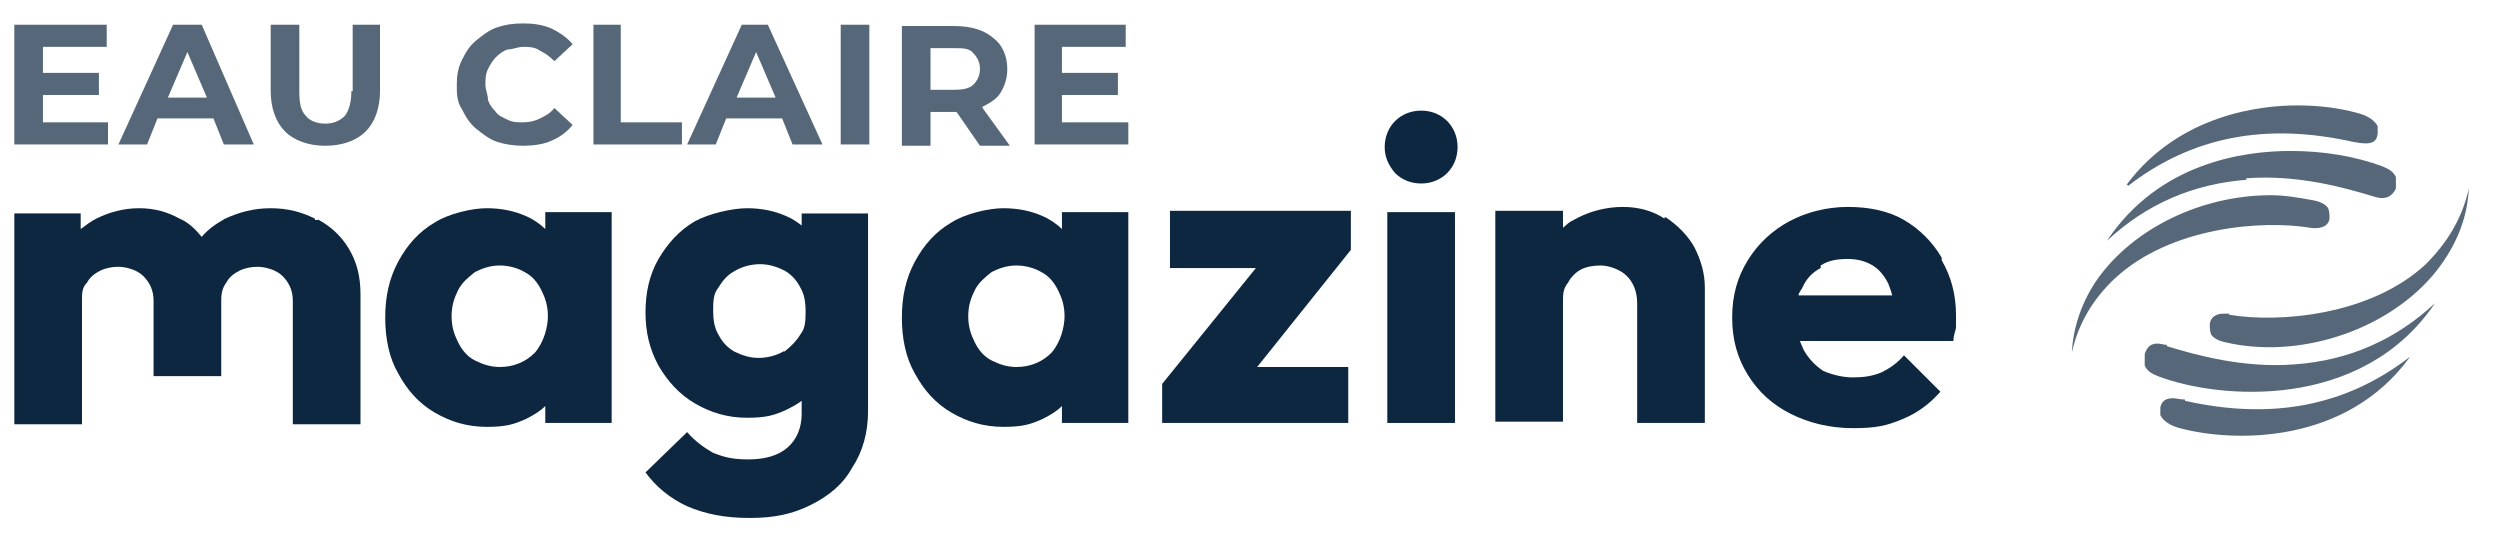 <svg xmlns="http://www.w3.org/2000/svg" id="Layer_1" viewBox="0 0 192.1 41.6"><defs><style>      .st0 {        fill-opacity: .7;      }      .st0, .st1 {        fill: #0d2741;      }    </style></defs><g><g><path class="st1" d="M24.2,16.8c-1-.5-2.1-.8-3.4-.8s-2.4.3-3.5.8c-.7.4-1.3.8-1.8,1.4-.5-.6-1-1.1-1.7-1.4-.9-.5-1.9-.8-3.1-.8s-2.3.3-3.3.8c-.4.2-.8.5-1.2.8v-1.2H1.1v16.2h5.2v-9.5c0-.6,0-1,.4-1.4.2-.4.6-.7,1-.9.4-.2.9-.3,1.4-.3s1.4.2,1.9.7.8,1.1.8,1.9v5.8h5.2v-5.8c0-.6.1-1,.4-1.4.2-.4.6-.7,1-.9.4-.2.9-.3,1.4-.3s1.4.2,1.9.7.8,1.1.8,1.9v9.5h5.2v-10c0-1.4-.3-2.5-.9-3.5s-1.4-1.7-2.3-2.2h-.3,0Z"></path><path class="st1" d="M41.9,17.6c-.4-.4-1-.8-1.5-1-.9-.4-1.9-.6-3-.6s-2.9.4-4,1.1c-1.2.7-2.1,1.7-2.8,3-.7,1.3-1,2.7-1,4.3s.3,3.1,1,4.3c.7,1.3,1.6,2.3,2.8,3s2.5,1.1,4,1.1,2.1-.2,3-.6c.6-.3,1.1-.6,1.5-1v1.3h5.1v-16.2h-5.1v1.3ZM38.4,28.2c-.7,0-1.3-.2-1.9-.5-.6-.3-1-.8-1.3-1.4s-.5-1.2-.5-2,.2-1.4.5-2,.8-1,1.3-1.4c.6-.3,1.2-.5,1.9-.5s1.4.2,1.9.5c.6.3,1,.8,1.3,1.4s.5,1.2.5,2-.3,2-1,2.8c-.7.7-1.6,1.1-2.7,1.1h0Z"></path><path class="st1" d="M61.7,17.4c-.4-.3-.8-.6-1.3-.8-.9-.4-1.9-.6-3-.6s-2.9.4-4,1c-1.2.7-2.1,1.7-2.8,2.9-.7,1.2-1,2.6-1,4.1s.3,2.8,1,4.1c.7,1.2,1.6,2.2,2.8,2.9,1.2.7,2.5,1.1,4,1.1s2.1-.2,3-.6c.4-.2.8-.4,1.2-.7v1c0,1.1-.4,2-1.1,2.6-.7.6-1.7.9-3,.9s-1.9-.2-2.7-.5c-.7-.4-1.4-.9-2-1.6l-3.2,3.1c.8,1.1,1.9,2,3.2,2.6,1.4.6,2.9.9,4.8.9s3.3-.3,4.7-1,2.5-1.6,3.2-2.9c.8-1.2,1.2-2.7,1.2-4.3v-15.2h-5.1v1.1h.1ZM60.2,27c-.5.3-1.2.5-1.9.5s-1.3-.2-1.9-.5c-.5-.3-.9-.7-1.2-1.3-.3-.5-.4-1.1-.4-1.8s0-1.3.4-1.8c.3-.5.7-1,1.3-1.3.5-.3,1.2-.5,1.9-.5s1.3.2,1.9.5c.5.3.9.7,1.2,1.3.3.5.4,1.1.4,1.8s0,1.3-.4,1.8c-.3.5-.7.9-1.2,1.3h0Z"></path><path class="st1" d="M81.6,17.6c-.4-.4-1-.8-1.5-1-.9-.4-1.9-.6-3-.6s-2.9.4-4,1.1c-1.2.7-2.1,1.7-2.8,3-.7,1.3-1,2.7-1,4.3s.3,3.1,1,4.3c.7,1.3,1.6,2.3,2.8,3,1.2.7,2.5,1.1,4,1.1s2.1-.2,3-.6c.6-.3,1.1-.6,1.5-1v1.3h5.1v-16.2h-5.1v1.3ZM78.1,28.2c-.7,0-1.3-.2-1.9-.5s-1-.8-1.3-1.4-.5-1.2-.5-2,.2-1.4.5-2,.8-1,1.3-1.4c.6-.3,1.2-.5,1.9-.5s1.4.2,1.9.5c.6.3,1,.8,1.3,1.4s.5,1.2.5,2-.3,2-1,2.8c-.7.7-1.6,1.1-2.7,1.1h0Z"></path><path class="st1" d="M89.9,20.6h6.6l-7.2,8.9v3h14.3v-4.3h-7l7.2-9v-3h-13.9v4.3h0Z"></path><path class="st1" d="M109.2,8.5c-.8,0-1.5.3-2,.8s-.8,1.2-.8,2,.3,1.4.8,2c.5.5,1.2.8,2,.8s1.5-.3,2-.8.8-1.2.8-2-.3-1.5-.8-2-1.2-.8-2-.8Z"></path><path class="st1" d="M111.8,16.3h-5.2v16.2h5.2v-16.2Z"></path><path class="st1" d="M127.9,16.8c-.9-.6-2-.9-3.2-.9s-2.4.3-3.4.8-.8.5-1.2.8v-1.3h-5.2v16.2h5.2v-9.2c0-.6,0-1,.4-1.5.2-.4.6-.8,1-1s.9-.3,1.5-.3,1.5.3,2,.8.8,1.2.8,2.1v9.2h5.2v-10.4c0-1.1-.3-2.1-.8-3.1-.5-.9-1.3-1.7-2.2-2.3h-.1Z"></path><path class="st1" d="M149.2,19.8c-.7-1.2-1.7-2.2-2.9-2.9s-2.7-1-4.3-1-3.2.4-4.5,1.1-2.4,1.7-3.2,3-1.2,2.7-1.2,4.4.4,3.1,1.2,4.4,1.9,2.3,3.3,3c1.4.7,3,1.1,4.8,1.1s2.6-.2,3.8-.7,2.1-1.2,2.9-2.1l-2.8-2.8c-.5.6-1.1,1-1.7,1.3-.7.3-1.4.4-2.2.4s-1.6-.2-2.3-.5c-.6-.4-1.1-.9-1.5-1.6-.1-.2-.2-.5-.3-.7h11.8c0-.5.2-.8.2-1.1v-.9c0-1.6-.4-3-1.1-4.2h0s0-.2,0-.2ZM139.9,20.4c.6-.4,1.3-.5,2.1-.5s1.4.2,1.9.5.9.8,1.2,1.4c.1.3.2.5.3.9h-7.2c0-.2.2-.4.3-.6.3-.7.8-1.2,1.4-1.5h0s0-.2,0-.2Z"></path></g><g><path class="st0" d="M3.3,7.3h4.3v-1.7H3.3v-2h4.9v-1.7H1.1v9.2h7.2v-1.7H3.3v-2.1Z"></path><path class="st0" d="M13.3,1.9l-4.2,9.2h2.2l.8-2h4.3l.8,2h2.3L15.5,1.9h-2.2ZM12.9,7.5l1.5-3.5,1.5,3.5h-3Z"></path><path class="st0" d="M27,7c0,.9-.2,1.5-.5,1.9-.4.4-.9.6-1.5.6s-1.2-.2-1.5-.6c-.4-.4-.5-1-.5-1.9V1.9h-2.2v5.1c0,1.3.4,2.4,1.1,3.1.7.7,1.8,1.1,3.1,1.1s2.4-.4,3.1-1.1c.7-.7,1.1-1.8,1.1-3.1V1.9h-2.1v5.1h-.1Z"></path><path class="st0" d="M38.1,4.4c.3-.3.6-.5.9-.6.4,0,.8-.2,1.2-.2s.9,0,1.3.3c.4.2.7.4,1.1.8l1.4-1.3c-.4-.5-1-.9-1.6-1.2-.7-.3-1.4-.4-2.2-.4s-1.4.1-2,.3-1.1.6-1.6,1-.8.9-1.1,1.5-.4,1.2-.4,1.9,0,1.3.4,1.9c.3.6.6,1.1,1.1,1.5s1,.8,1.6,1,1.3.3,2,.3,1.6-.1,2.2-.4c.7-.3,1.2-.7,1.6-1.2l-1.4-1.3c-.3.4-.7.6-1.1.8-.4.2-.8.3-1.3.3s-.8,0-1.2-.2-.7-.3-.9-.6c-.3-.3-.5-.6-.6-.9,0-.4-.2-.8-.2-1.2s0-.8.2-1.2.4-.7.6-.9h0Z"></path><path class="st0" d="M47.8,1.9h-2.2v9.2h6.8v-1.7h-4.7V1.9h.1Z"></path><path class="st0" d="M57,1.9l-4.2,9.2h2.2l.8-2h4.3l.8,2h2.3l-4.2-9.2h-2.1s0,0,.1,0ZM56.6,7.5l1.5-3.5,1.5,3.5h-3Z"></path><path class="st0" d="M66.8,1.9h-2.2v9.2h2.2V1.9Z"></path><path class="st0" d="M75.5,8.2c.6-.3,1.1-.6,1.4-1.1s.5-1.1.5-1.8c0-1-.4-1.9-1.1-2.4-.7-.6-1.7-.9-3-.9h-4v9.2h2.2v-2.6h2l1.8,2.6h2.3l-2.1-2.9h0ZM74.8,4.1c.3.3.5.7.5,1.2s-.2.9-.5,1.2c-.3.3-.8.4-1.5.4h-1.8v-3.2h1.8c.7,0,1.2,0,1.5.4Z"></path><path class="st0" d="M81.6,9.4v-2.1h4.3v-1.7h-4.3v-2h4.9v-1.7h-7v9.2h7.2v-1.7h-5.1Z"></path></g></g><g><path class="st0" d="M167.9,30.7c-.4,0-.7-.1-.9-.1-.7,0-.9.3-1,.7v.6c.2.4.7.8,1.5,1,4.1,1.1,12.8,1.3,17.7-5.5-4.9,3.8-10.6,4.9-17.3,3.4h0Z"></path><path class="st0" d="M166.5,26.5c-.2,0-.5-.1-.7-.1-.5,0-.8.2-1,.8v.9c.2.4.5.6,1,.8,4.7,1.8,15.7,2.7,21.3-5.6-3,2.8-6.6,4.4-10.8,4.7-3.9.3-7.5-.7-9.8-1.4h0Z"></path><path class="st0" d="M171.3,24.1h-.4c-.4,0-1,.1-1.1.8,0,.3,0,.5.1.8.2.3.6.5,1.1.6,5.5,1.3,12.2-.8,15.9-5.1,1.7-2,2.7-4.3,2.8-6.7-.5,2.3-1.7,4.2-3.3,5.8-4.3,4-11.4,4.5-15,3.9h-.1Z"></path><path class="st0" d="M172.6,13.7c3.9-.3,7.5.7,9.8,1.4.9.3,1.4,0,1.7-.6v-.9c-.2-.4-.5-.6-1-.8-2.1-.8-4.6-1.2-7.1-1.2-3.6,0-10.1.9-14.1,6.9,3-2.8,6.6-4.4,10.9-4.7h-.2,0Z"></path><path class="st0" d="M163.5,14.3c4.9-3.8,10.6-4.9,17.3-3.4,1.5.3,1.8,0,1.9-.6v-.6c-.2-.4-.7-.8-1.5-1-1.4-.4-3-.6-4.7-.6-2.6,0-9,.6-13.1,6.1h.1Z"></path><path class="st0" d="M177.5,17.5c.6.1,1.4,0,1.5-.7,0-.3,0-.5-.1-.8-.2-.3-.6-.5-1.1-.6-1.1-.2-2.2-.4-3.3-.4-5.3,0-10.5,2.5-13.3,6.4-1.2,1.7-1.9,3.7-2,5.7.5-2.3,1.7-4.2,3.3-5.7,4.3-4,11.4-4.5,15-3.9h0Z"></path></g></svg>